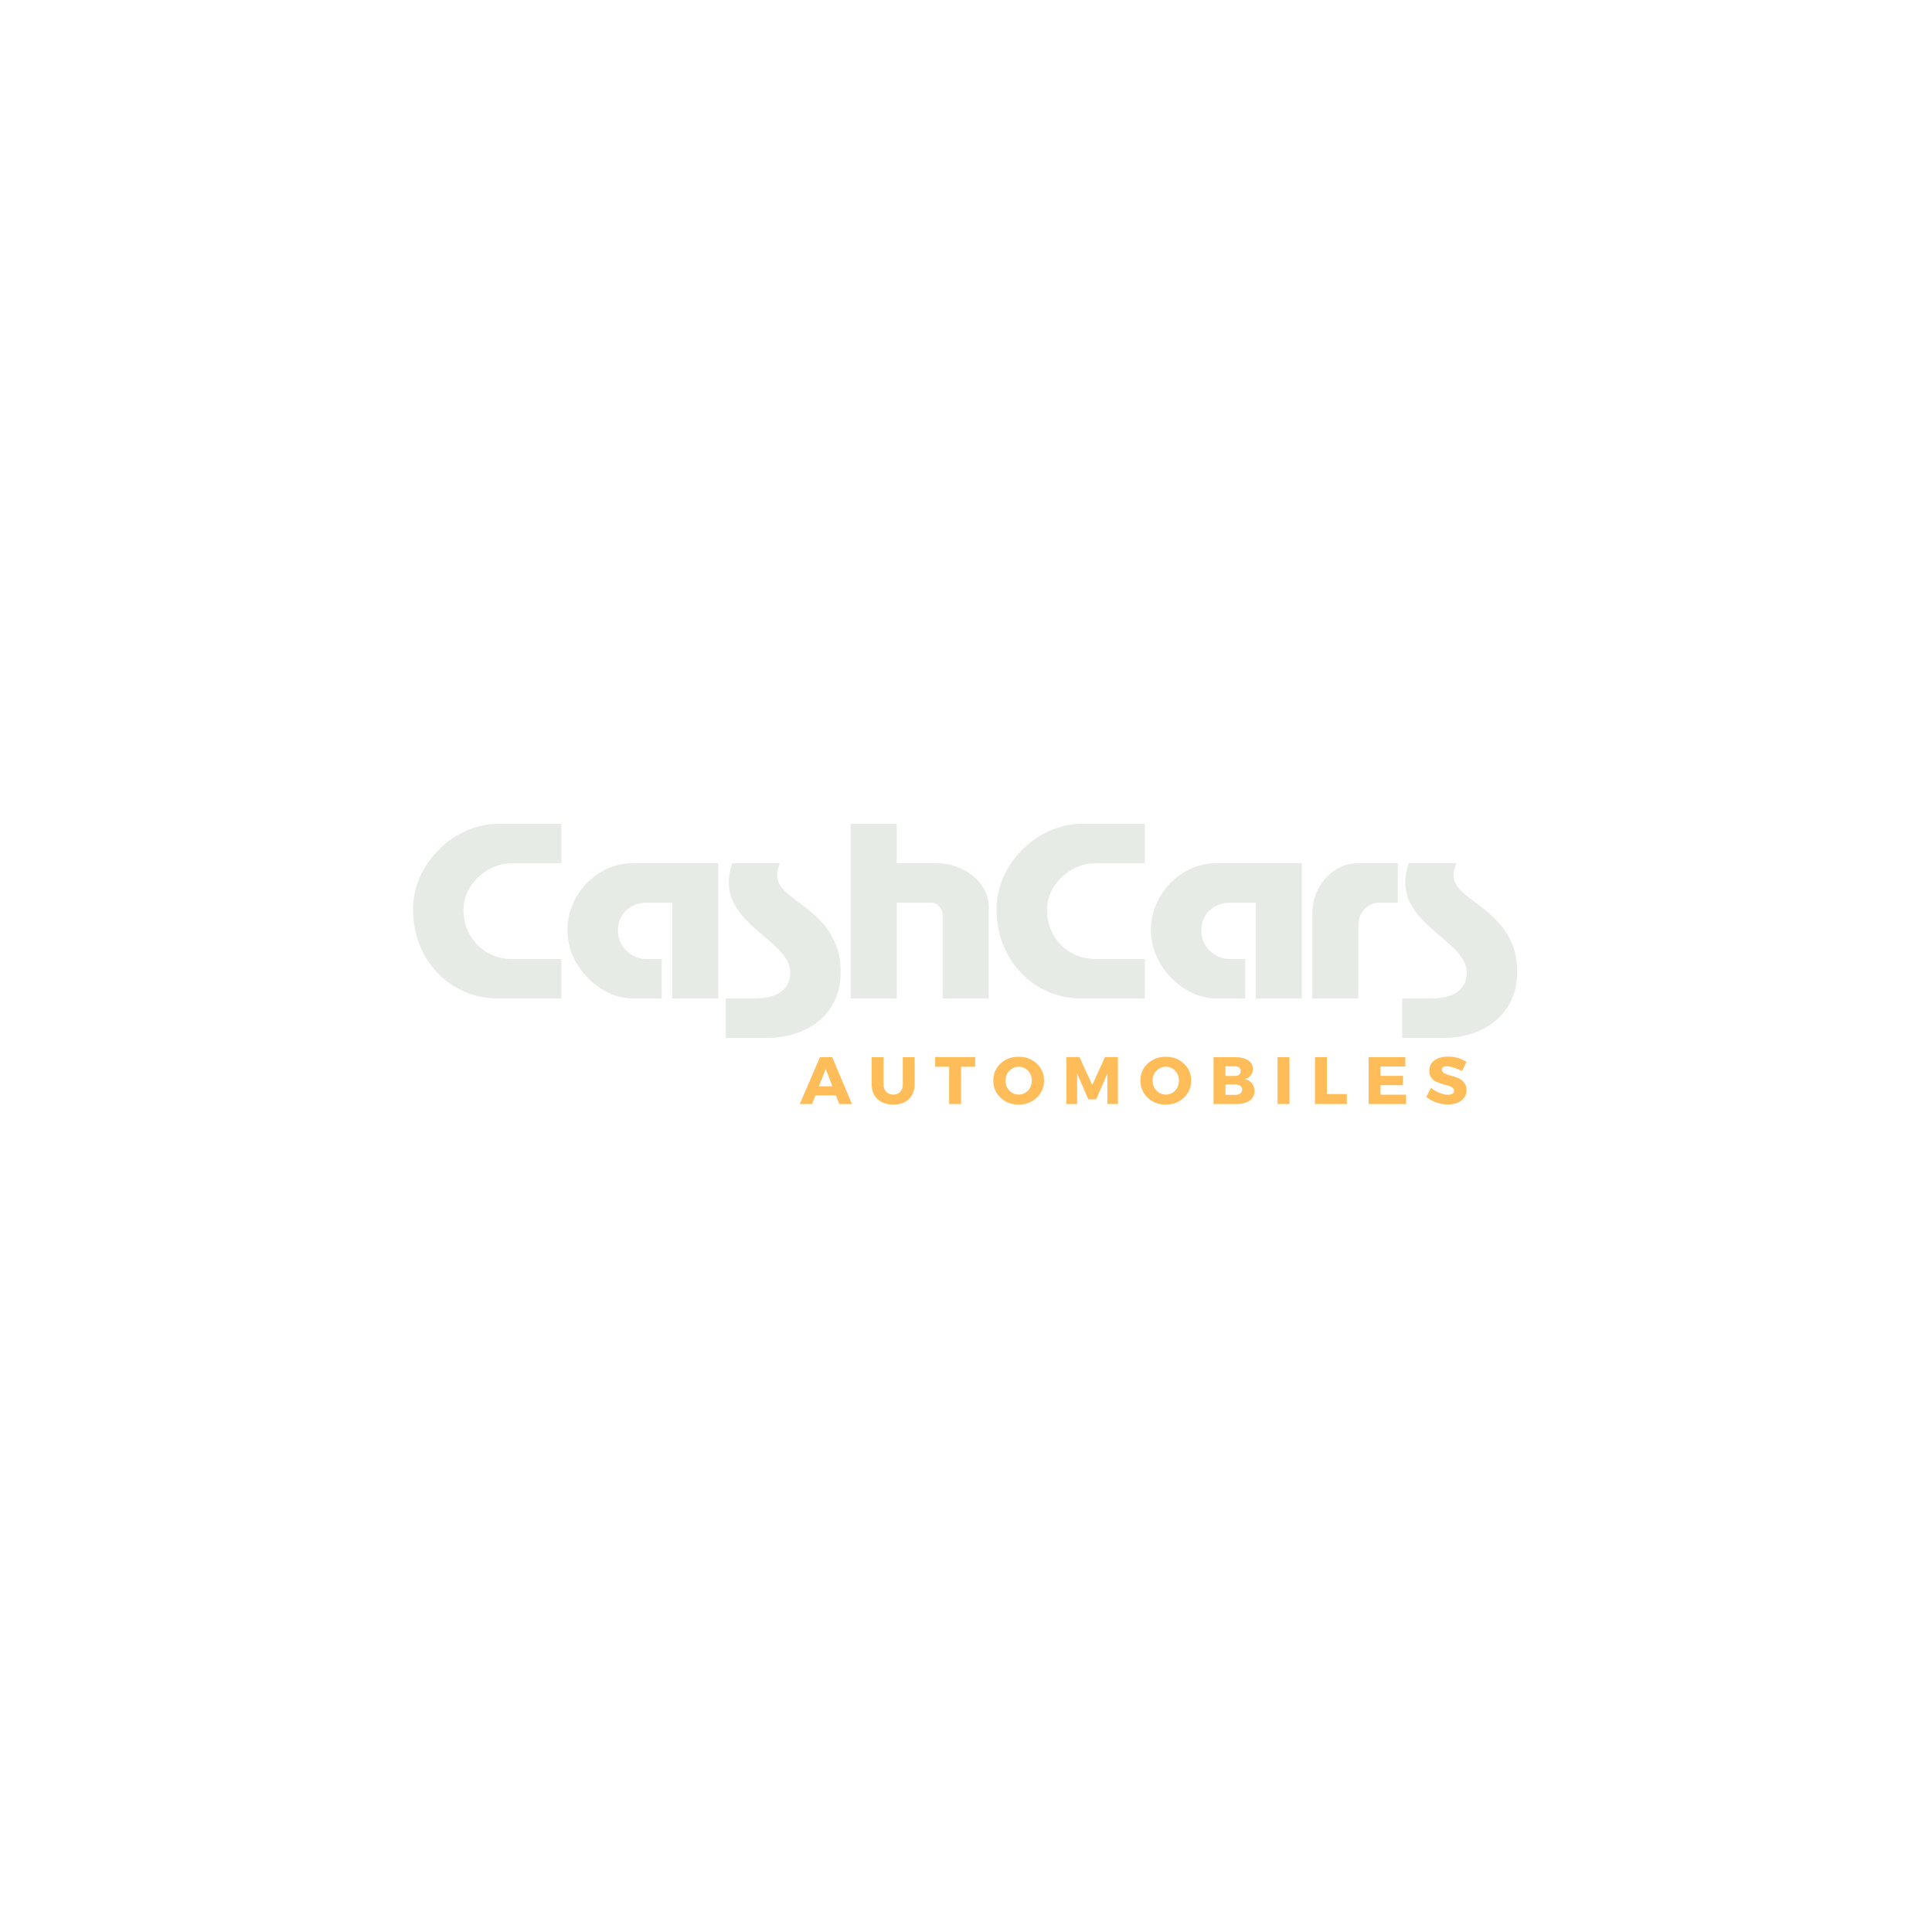 <svg xmlns="http://www.w3.org/2000/svg" xmlns:xlink="http://www.w3.org/1999/xlink" width="500" zoomAndPan="magnify" viewBox="0 0 375 375" height="500" preserveAspectRatio="xMidYMid meet" version="1.2"><defs/><g id="82eda110f4"><g style="fill:#e7ebe5;fill-opacity:1;"><g transform="translate(79.577, 193.809)"><path style="stroke:none" d="M 17.281 -33.922 L 29.375 -33.922 L 29.375 -26.266 L 20 -26.266 C 18.188 -26.266 16.547 -25.82 15.078 -24.938 C 13.617 -24.062 12.473 -22.938 11.641 -21.562 C 10.805 -20.188 10.391 -18.758 10.391 -17.281 C 10.391 -15.469 10.801 -13.828 11.625 -12.359 C 12.445 -10.898 13.586 -9.75 15.047 -8.906 C 16.504 -8.07 18.156 -7.656 20 -7.656 L 29.375 -7.656 L 29.375 0 L 17.188 0 C 14.781 0 12.562 -0.445 10.531 -1.344 C 8.5 -2.238 6.742 -3.473 5.266 -5.047 C 3.797 -6.617 2.648 -8.445 1.828 -10.531 C 1.004 -12.613 0.594 -14.863 0.594 -17.281 C 0.594 -19.52 1.047 -21.641 1.953 -23.641 C 2.859 -25.641 4.094 -27.41 5.656 -28.953 C 7.219 -30.504 9 -31.719 11 -32.594 C 13 -33.477 15.094 -33.922 17.281 -33.922 Z M 17.281 -33.922 "/></g></g><g style="fill:#e7ebe5;fill-opacity:1;"><g transform="translate(109.541, 193.809)"><path style="stroke:none" d="M 13.328 -26.266 L 29.875 -26.266 L 29.875 0 L 20.938 0 L 20.938 -18.594 L 16 -18.594 C 14.414 -18.594 13.082 -18.098 12 -17.109 C 10.926 -16.117 10.391 -14.812 10.391 -13.188 C 10.391 -12.195 10.633 -11.273 11.125 -10.422 C 11.625 -9.578 12.305 -8.906 13.172 -8.406 C 14.035 -7.906 15.008 -7.656 16.094 -7.656 L 18.891 -7.656 L 18.891 0 L 13.406 0 C 11.707 0 10.086 -0.367 8.547 -1.109 C 7.016 -1.848 5.645 -2.848 4.438 -4.109 C 3.238 -5.367 2.297 -6.785 1.609 -8.359 C 0.93 -9.93 0.594 -11.57 0.594 -13.281 C 0.594 -14.957 0.91 -16.566 1.547 -18.109 C 2.191 -19.66 3.086 -21.047 4.234 -22.266 C 5.379 -23.484 6.723 -24.453 8.266 -25.172 C 9.816 -25.898 11.504 -26.266 13.328 -26.266 Z M 13.328 -26.266 "/></g></g><g style="fill:#e7ebe5;fill-opacity:1;"><g transform="translate(140.441, 193.809)"><path style="stroke:none" d="M 1.703 -26.266 L 10.938 -26.266 C 10.57 -25.41 10.391 -24.613 10.391 -23.875 C 10.41 -23.02 10.719 -22.234 11.312 -21.516 C 11.914 -20.797 12.688 -20.086 13.625 -19.391 C 14.562 -18.691 15.551 -17.93 16.594 -17.109 C 17.645 -16.285 18.629 -15.328 19.547 -14.234 C 20.473 -13.141 21.234 -11.863 21.828 -10.406 C 22.43 -8.945 22.734 -7.223 22.734 -5.234 C 22.734 -3.078 22.344 -1.191 21.562 0.422 C 20.781 2.047 19.723 3.391 18.391 4.453 C 17.055 5.516 15.535 6.312 13.828 6.844 C 12.129 7.383 10.344 7.656 8.469 7.656 L 0.422 7.656 L 0.422 0 L 6.094 0 C 7.281 0 8.391 -0.156 9.422 -0.469 C 10.461 -0.781 11.305 -1.312 11.953 -2.062 C 12.609 -2.812 12.938 -3.812 12.938 -5.062 C 12.938 -6.031 12.648 -6.938 12.078 -7.781 C 11.516 -8.633 10.781 -9.473 9.875 -10.297 C 8.969 -11.117 8.004 -11.957 6.984 -12.812 C 5.961 -13.664 4.992 -14.582 4.078 -15.562 C 3.172 -16.539 2.43 -17.609 1.859 -18.766 C 1.297 -19.93 1.016 -21.238 1.016 -22.688 C 1.016 -23.758 1.242 -24.953 1.703 -26.266 Z M 1.703 -26.266 "/></g></g><g style="fill:#e7ebe5;fill-opacity:1;"><g transform="translate(164.106, 193.809)"><path style="stroke:none" d="M 1.016 -33.922 L 9.953 -33.922 L 9.953 -26.266 L 18 -26.266 C 19.133 -26.266 20.273 -26.055 21.422 -25.641 C 22.578 -25.234 23.633 -24.648 24.594 -23.891 C 25.562 -23.141 26.336 -22.242 26.922 -21.203 C 27.504 -20.172 27.797 -19.047 27.797 -17.828 L 27.797 0 L 18.859 0 L 18.859 -16.219 C 18.859 -16.844 18.633 -17.395 18.188 -17.875 C 17.75 -18.352 17.25 -18.594 16.688 -18.594 L 9.953 -18.594 L 9.953 0 L 1.016 0 Z M 1.016 -33.922 "/></g></g><g style="fill:#e7ebe5;fill-opacity:1;"><g transform="translate(192.836, 193.809)"><path style="stroke:none" d="M 17.281 -33.922 L 29.375 -33.922 L 29.375 -26.266 L 20 -26.266 C 18.188 -26.266 16.547 -25.82 15.078 -24.938 C 13.617 -24.062 12.473 -22.938 11.641 -21.562 C 10.805 -20.188 10.391 -18.758 10.391 -17.281 C 10.391 -15.469 10.801 -13.828 11.625 -12.359 C 12.445 -10.898 13.586 -9.75 15.047 -8.906 C 16.504 -8.07 18.156 -7.656 20 -7.656 L 29.375 -7.656 L 29.375 0 L 17.188 0 C 14.781 0 12.562 -0.445 10.531 -1.344 C 8.5 -2.238 6.742 -3.473 5.266 -5.047 C 3.797 -6.617 2.648 -8.445 1.828 -10.531 C 1.004 -12.613 0.594 -14.863 0.594 -17.281 C 0.594 -19.52 1.047 -21.641 1.953 -23.641 C 2.859 -25.641 4.094 -27.41 5.656 -28.953 C 7.219 -30.504 9 -31.719 11 -32.594 C 13 -33.477 15.094 -33.922 17.281 -33.922 Z M 17.281 -33.922 "/></g></g><g style="fill:#e7ebe5;fill-opacity:1;"><g transform="translate(222.8, 193.809)"><path style="stroke:none" d="M 13.328 -26.266 L 29.875 -26.266 L 29.875 0 L 20.938 0 L 20.938 -18.594 L 16 -18.594 C 14.414 -18.594 13.082 -18.098 12 -17.109 C 10.926 -16.117 10.391 -14.812 10.391 -13.188 C 10.391 -12.195 10.633 -11.273 11.125 -10.422 C 11.625 -9.578 12.305 -8.906 13.172 -8.406 C 14.035 -7.906 15.008 -7.656 16.094 -7.656 L 18.891 -7.656 L 18.891 0 L 13.406 0 C 11.707 0 10.086 -0.367 8.547 -1.109 C 7.016 -1.848 5.645 -2.848 4.438 -4.109 C 3.238 -5.367 2.297 -6.785 1.609 -8.359 C 0.93 -9.93 0.594 -11.57 0.594 -13.281 C 0.594 -14.957 0.91 -16.566 1.547 -18.109 C 2.191 -19.66 3.086 -21.047 4.234 -22.266 C 5.379 -23.484 6.723 -24.453 8.266 -25.172 C 9.816 -25.898 11.504 -26.266 13.328 -26.266 Z M 13.328 -26.266 "/></g></g><g style="fill:#e7ebe5;fill-opacity:1;"><g transform="translate(253.7, 193.809)"><path style="stroke:none" d="M 17.625 -26.266 L 17.625 -18.594 L 14.047 -18.594 C 12.91 -18.594 11.941 -18.164 11.141 -17.312 C 10.348 -16.469 9.953 -15.453 9.953 -14.266 L 9.953 0 L 1.016 0 L 1.016 -16.422 C 1.016 -18.242 1.422 -19.898 2.234 -21.391 C 3.047 -22.879 4.125 -24.062 5.469 -24.938 C 6.812 -25.82 8.305 -26.266 9.953 -26.266 Z M 17.625 -26.266 "/></g></g><g style="fill:#e7ebe5;fill-opacity:1;"><g transform="translate(271.747, 193.809)"><path style="stroke:none" d="M 1.703 -26.266 L 10.938 -26.266 C 10.57 -25.41 10.391 -24.613 10.391 -23.875 C 10.41 -23.02 10.719 -22.234 11.312 -21.516 C 11.914 -20.797 12.688 -20.086 13.625 -19.391 C 14.562 -18.691 15.551 -17.93 16.594 -17.109 C 17.645 -16.285 18.629 -15.328 19.547 -14.234 C 20.473 -13.141 21.234 -11.863 21.828 -10.406 C 22.43 -8.945 22.734 -7.223 22.734 -5.234 C 22.734 -3.078 22.344 -1.191 21.562 0.422 C 20.781 2.047 19.723 3.391 18.391 4.453 C 17.055 5.516 15.535 6.312 13.828 6.844 C 12.129 7.383 10.344 7.656 8.469 7.656 L 0.422 7.656 L 0.422 0 L 6.094 0 C 7.281 0 8.391 -0.156 9.422 -0.469 C 10.461 -0.781 11.305 -1.312 11.953 -2.062 C 12.609 -2.812 12.938 -3.812 12.938 -5.062 C 12.938 -6.031 12.648 -6.938 12.078 -7.781 C 11.516 -8.633 10.781 -9.473 9.875 -10.297 C 8.969 -11.117 8.004 -11.957 6.984 -12.812 C 5.961 -13.664 4.992 -14.582 4.078 -15.562 C 3.172 -16.539 2.43 -17.609 1.859 -18.766 C 1.297 -19.93 1.016 -21.238 1.016 -22.688 C 1.016 -23.758 1.242 -24.953 1.703 -26.266 Z M 1.703 -26.266 "/></g></g><g style="fill:#ffbd59;fill-opacity:1;"><g transform="translate(155.294, 214.29)"><path style="stroke:none" d="M 6.953 -1.672 L 2.984 -1.672 L 2.312 0 L -0.062 0 L 3.859 -9.094 L 6.234 -9.094 L 10.078 0 L 7.609 0 Z M 6.281 -3.438 L 4.984 -6.797 L 3.656 -3.438 Z M 6.281 -3.438 "/></g></g><g style="fill:#ffbd59;fill-opacity:1;"><g transform="translate(168.434, 214.29)"><path style="stroke:none" d="M 9.094 -9.094 L 9.094 -3.828 C 9.094 -2.617 8.719 -1.66 7.969 -0.953 C 7.227 -0.242 6.223 0.109 4.953 0.109 C 3.672 0.109 2.648 -0.242 1.891 -0.953 C 1.129 -1.66 0.75 -2.617 0.75 -3.828 L 0.75 -9.094 L 3.062 -9.094 L 3.062 -3.828 C 3.062 -3.211 3.238 -2.723 3.594 -2.359 C 3.945 -2.004 4.406 -1.828 4.969 -1.828 C 5.52 -1.828 5.961 -2.004 6.297 -2.359 C 6.629 -2.723 6.797 -3.211 6.797 -3.828 L 6.797 -9.094 Z M 9.094 -9.094 "/></g></g><g style="fill:#ffbd59;fill-opacity:1;"><g transform="translate(181.418, 214.29)"><path style="stroke:none" d="M 7.859 -7.234 L 5.125 -7.234 L 5.125 0 L 2.812 0 L 2.812 -7.234 L 0.094 -7.234 L 0.094 -9.109 L 7.859 -9.109 Z M 7.859 -7.234 "/></g></g><g style="fill:#ffbd59;fill-opacity:1;"><g transform="translate(192.491, 214.29)"><path style="stroke:none" d="M 5.219 -9.172 C 6.633 -9.172 7.812 -8.727 8.75 -7.844 C 9.688 -6.969 10.156 -5.875 10.156 -4.562 C 10.156 -3.238 9.68 -2.129 8.734 -1.234 C 7.797 -0.336 6.625 0.109 5.219 0.109 C 3.82 0.109 2.656 -0.332 1.719 -1.219 C 0.781 -2.113 0.312 -3.227 0.312 -4.562 C 0.312 -5.883 0.781 -6.984 1.719 -7.859 C 2.656 -8.734 3.82 -9.172 5.219 -9.172 Z M 5.25 -7.234 C 4.539 -7.234 3.93 -6.973 3.422 -6.453 C 2.922 -5.941 2.672 -5.305 2.672 -4.547 C 2.672 -3.785 2.926 -3.141 3.438 -2.609 C 3.945 -2.086 4.551 -1.828 5.25 -1.828 C 5.957 -1.828 6.555 -2.086 7.047 -2.609 C 7.535 -3.141 7.781 -3.785 7.781 -4.547 C 7.781 -5.305 7.535 -5.941 7.047 -6.453 C 6.555 -6.973 5.957 -7.234 5.25 -7.234 Z M 5.25 -7.234 "/></g></g><g style="fill:#ffbd59;fill-opacity:1;"><g transform="translate(206.086, 214.29)"><path style="stroke:none" d="M 10.906 0 L 8.859 0 L 8.859 -5.922 L 6.672 -0.906 L 5.156 -0.906 L 2.984 -5.922 L 2.984 0 L 0.906 0 L 0.906 -9.109 L 3.438 -9.109 L 5.922 -3.688 L 8.391 -9.109 L 10.906 -9.109 Z M 10.906 0 "/></g></g><g style="fill:#ffbd59;fill-opacity:1;"><g transform="translate(221.046, 214.29)"><path style="stroke:none" d="M 5.219 -9.172 C 6.633 -9.172 7.812 -8.727 8.75 -7.844 C 9.688 -6.969 10.156 -5.875 10.156 -4.562 C 10.156 -3.238 9.68 -2.129 8.734 -1.234 C 7.797 -0.336 6.625 0.109 5.219 0.109 C 3.82 0.109 2.656 -0.332 1.719 -1.219 C 0.781 -2.113 0.312 -3.227 0.312 -4.562 C 0.312 -5.883 0.781 -6.984 1.719 -7.859 C 2.656 -8.734 3.82 -9.172 5.219 -9.172 Z M 5.25 -7.234 C 4.539 -7.234 3.93 -6.973 3.422 -6.453 C 2.922 -5.941 2.672 -5.305 2.672 -4.547 C 2.672 -3.785 2.926 -3.141 3.438 -2.609 C 3.945 -2.086 4.551 -1.828 5.25 -1.828 C 5.957 -1.828 6.555 -2.086 7.047 -2.609 C 7.535 -3.141 7.781 -3.785 7.781 -4.547 C 7.781 -5.305 7.535 -5.941 7.047 -6.453 C 6.555 -6.973 5.957 -7.234 5.25 -7.234 Z M 5.25 -7.234 "/></g></g><g style="fill:#ffbd59;fill-opacity:1;"><g transform="translate(234.64, 214.29)"><path style="stroke:none" d="M 0.906 -9.094 L 5.219 -9.094 C 6.238 -9.094 7.047 -8.883 7.641 -8.469 C 8.242 -8.062 8.547 -7.516 8.547 -6.828 C 8.547 -6.348 8.406 -5.926 8.125 -5.562 C 7.852 -5.207 7.477 -4.961 7 -4.828 C 7.57 -4.711 8.023 -4.445 8.359 -4.031 C 8.691 -3.613 8.859 -3.109 8.859 -2.516 C 8.859 -1.742 8.547 -1.129 7.922 -0.672 C 7.297 -0.223 6.445 0 5.375 0 L 0.906 0 Z M 3.219 -7.328 L 3.219 -5.453 L 5.078 -5.453 C 5.422 -5.453 5.691 -5.535 5.891 -5.703 C 6.086 -5.879 6.188 -6.113 6.188 -6.406 C 6.188 -6.695 6.086 -6.922 5.891 -7.078 C 5.691 -7.242 5.422 -7.328 5.078 -7.328 Z M 3.219 -3.797 L 3.219 -1.781 L 5.078 -1.781 C 5.516 -1.781 5.852 -1.867 6.094 -2.047 C 6.344 -2.234 6.469 -2.488 6.469 -2.812 C 6.469 -3.113 6.344 -3.352 6.094 -3.531 C 5.852 -3.707 5.516 -3.797 5.078 -3.797 Z M 3.219 -3.797 "/></g></g><g style="fill:#ffbd59;fill-opacity:1;"><g transform="translate(247.066, 214.29)"><path style="stroke:none" d="M 3.219 0 L 0.906 0 L 0.906 -9.094 L 3.219 -9.094 Z M 3.219 0 "/></g></g><g style="fill:#ffbd59;fill-opacity:1;"><g transform="translate(254.331, 214.29)"><path style="stroke:none" d="M 3.219 -1.938 L 7.078 -1.938 L 7.078 0 L 0.906 0 L 0.906 -9.094 L 3.219 -9.094 Z M 3.219 -1.938 "/></g></g><g style="fill:#ffbd59;fill-opacity:1;"><g transform="translate(264.742, 214.29)"><path style="stroke:none" d="M 8.031 -7.281 L 3.219 -7.281 L 3.219 -5.469 L 7.562 -5.469 L 7.562 -3.656 L 3.219 -3.656 L 3.219 -1.812 L 8.172 -1.812 L 8.172 0 L 0.906 0 L 0.906 -9.094 L 8.031 -9.094 Z M 8.031 -7.281 "/></g></g><g style="fill:#ffbd59;fill-opacity:1;"><g transform="translate(276.634, 214.29)"><path style="stroke:none" d="M 4.406 -9.203 C 5.77 -9.203 6.969 -8.863 8 -8.188 L 7.125 -6.391 C 6.645 -6.66 6.129 -6.883 5.578 -7.062 C 5.035 -7.238 4.582 -7.328 4.219 -7.328 C 3.551 -7.328 3.219 -7.109 3.219 -6.672 C 3.219 -6.379 3.379 -6.145 3.703 -5.969 C 4.035 -5.801 4.438 -5.656 4.906 -5.531 C 5.375 -5.406 5.844 -5.254 6.312 -5.078 C 6.789 -4.898 7.191 -4.609 7.516 -4.203 C 7.848 -3.805 8.016 -3.305 8.016 -2.703 C 8.016 -1.828 7.672 -1.145 6.984 -0.656 C 6.305 -0.164 5.438 0.078 4.375 0.078 C 3.625 0.078 2.879 -0.051 2.141 -0.312 C 1.41 -0.57 0.77 -0.926 0.219 -1.375 L 1.125 -3.156 C 1.582 -2.758 2.117 -2.43 2.734 -2.172 C 3.359 -1.922 3.914 -1.797 4.406 -1.797 C 4.781 -1.797 5.07 -1.863 5.281 -2 C 5.488 -2.133 5.594 -2.332 5.594 -2.594 C 5.594 -2.844 5.473 -3.051 5.234 -3.219 C 4.992 -3.383 4.695 -3.508 4.344 -3.594 C 3.988 -3.676 3.602 -3.785 3.188 -3.922 C 2.77 -4.066 2.383 -4.219 2.031 -4.375 C 1.676 -4.539 1.379 -4.801 1.141 -5.156 C 0.898 -5.52 0.781 -5.957 0.781 -6.469 C 0.781 -7.289 1.109 -7.953 1.766 -8.453 C 2.43 -8.953 3.312 -9.203 4.406 -9.203 Z M 4.406 -9.203 "/></g></g></g></svg>